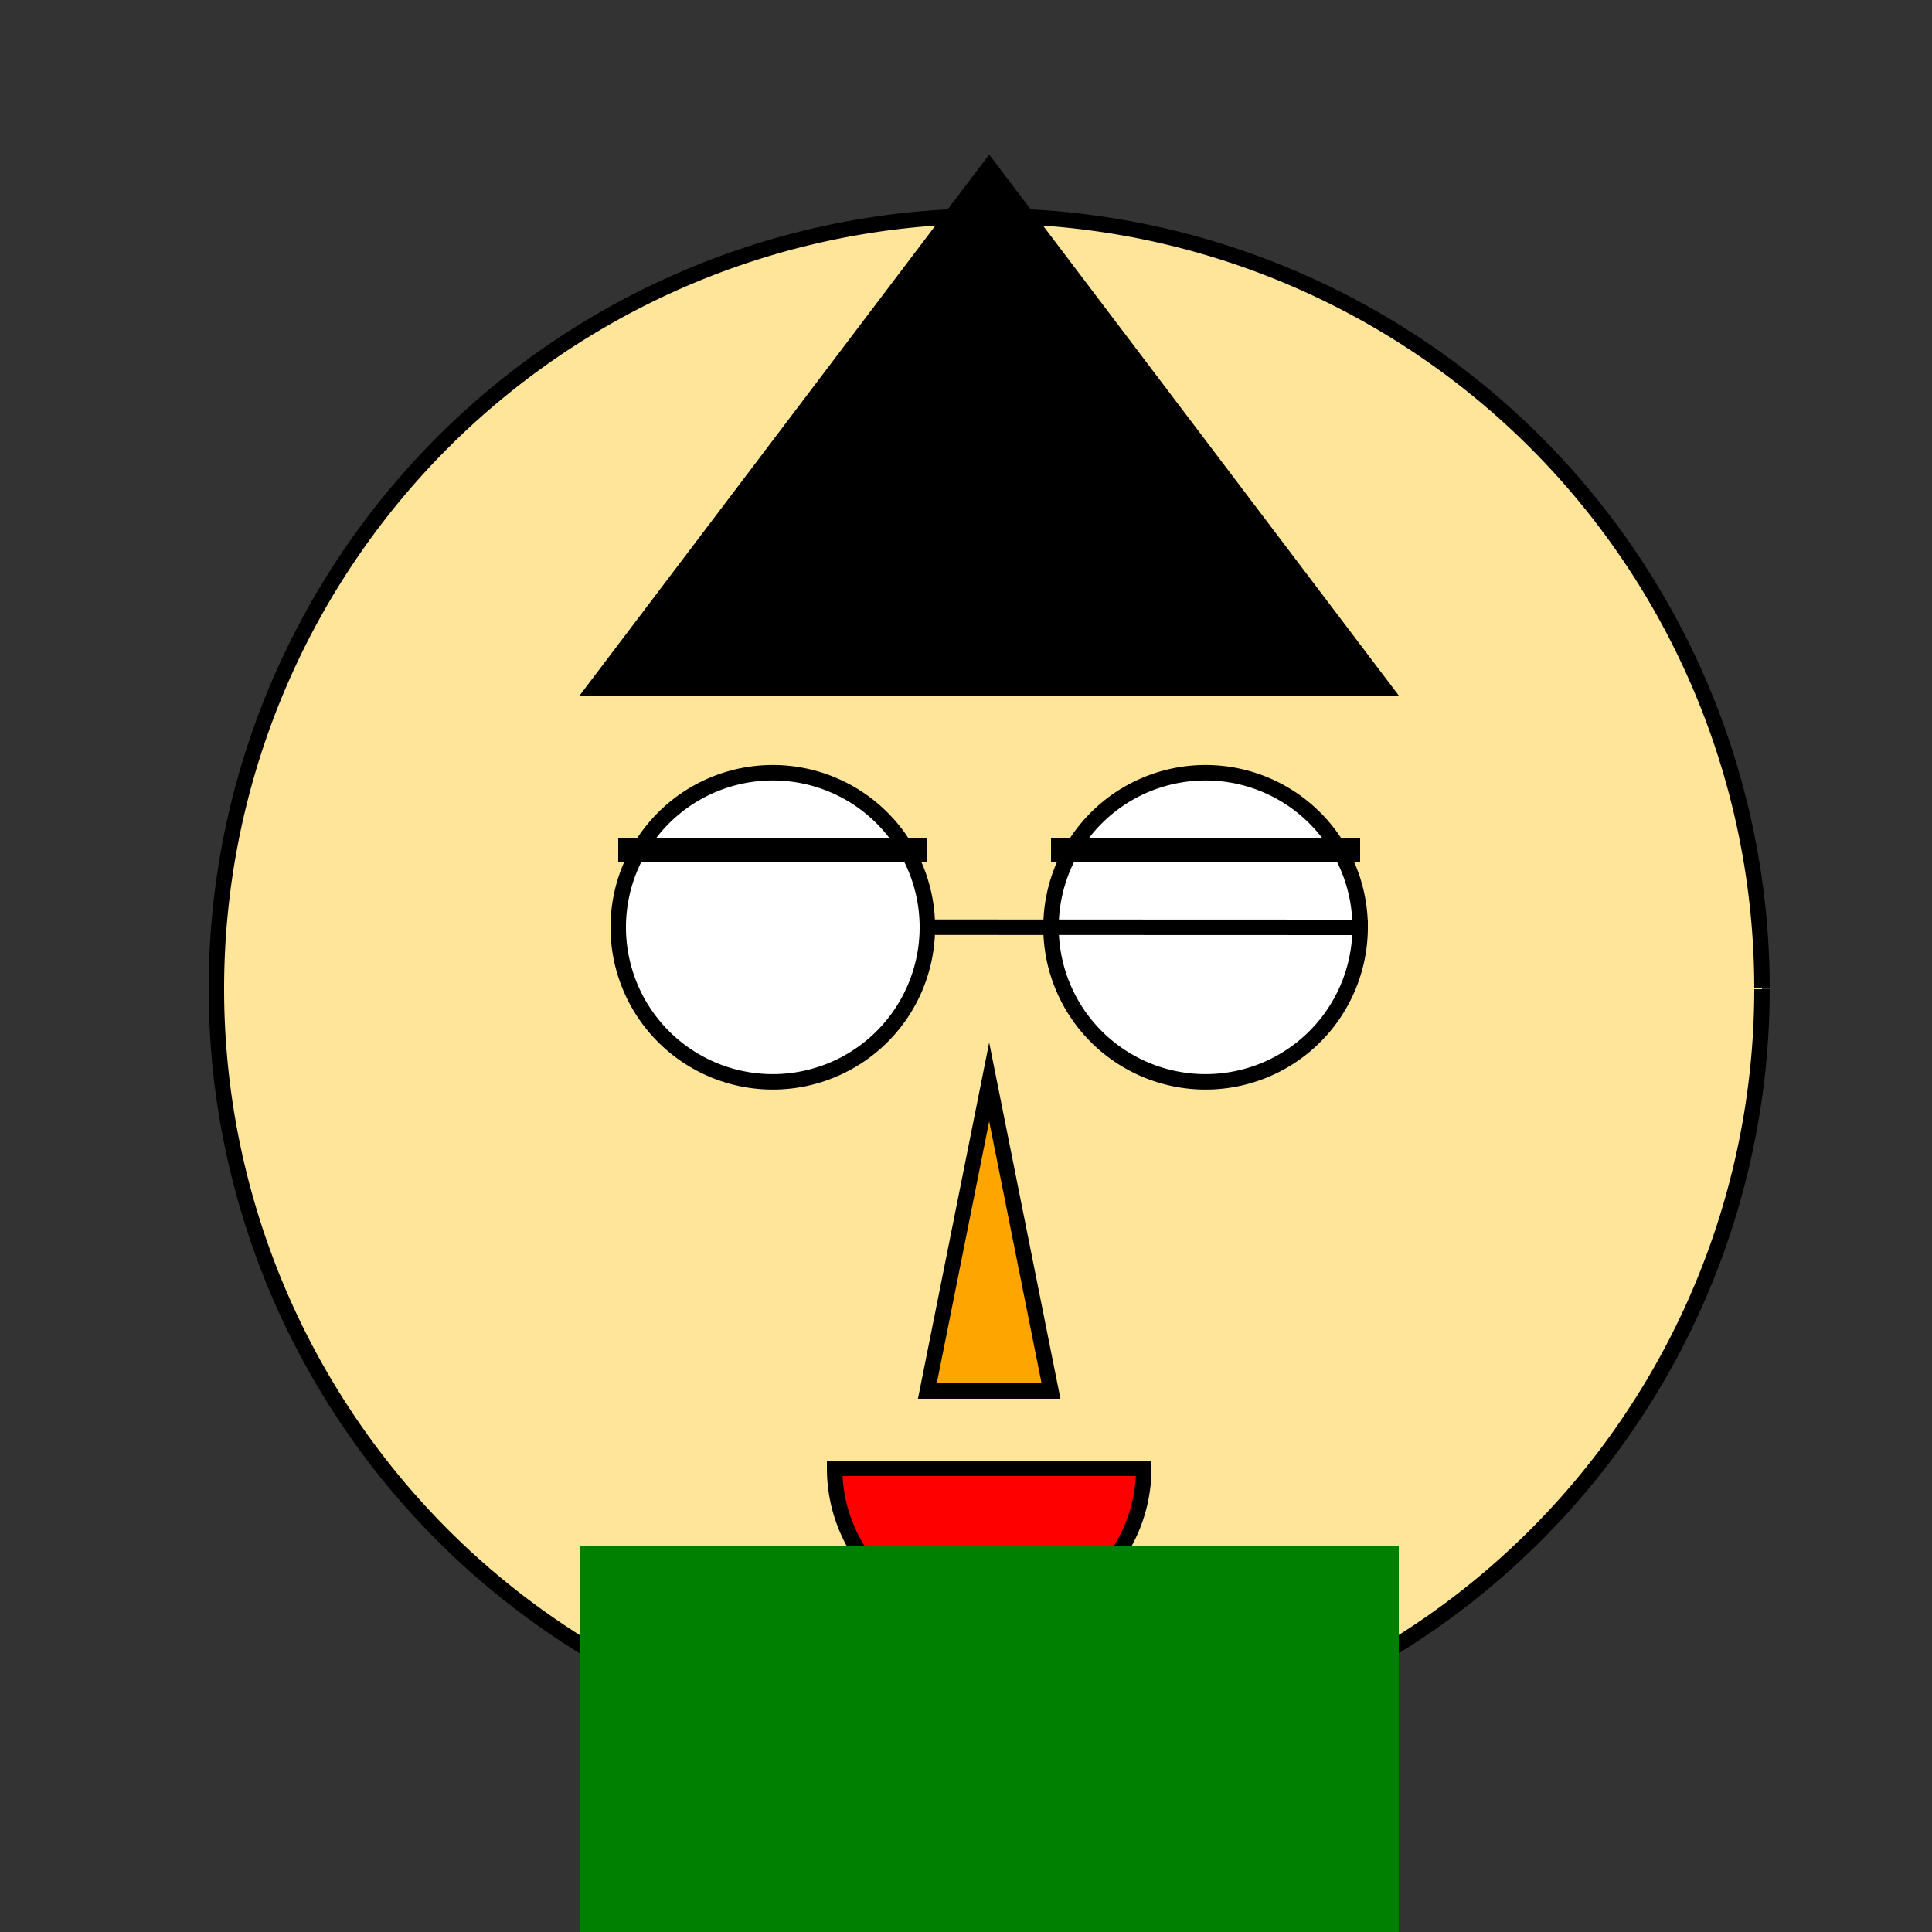 <!--

Generated by DrawGPT.
Free, open source, AI generated images in SVG, PNG, and HTML Canvas format.
https://drawgpt.ai

Created: 2024-01-16T06:43:15.595Z
Link: https://drawgpt.ai/prompt/135760/

-->
<svg xmlns="http://www.w3.org/2000/svg" xmlns:xlink="http://www.w3.org/1999/xlink" width="500" height="500"><rect width="100%" height="100%" fill="#333333" stroke="none"/><defs/><g><path fill="#FFE599" stroke="#000000" paint-order="fill stroke markers" d=" M 456 256 A 200 200 0 1 1 456 255.8" stroke-miterlimit="10" stroke-width="4" stroke-dasharray=""/><path fill="#000000" stroke="none" paint-order="stroke fill markers" d=" M 150 180 L 362 180 L 256 40 Z"/><path fill="#FFFFFF" stroke="#000000" paint-order="fill stroke markers" d=" M 240 240 A 40 40 0 1 1 240 239.96 L 352 240 A 40 40 0 1 1 352 239.96" stroke-miterlimit="10" stroke-width="4" stroke-dasharray=""/><path fill="none" stroke="#000000" paint-order="fill stroke markers" d=" M 160 220 L 240 220 M 272 220 L 352 220" stroke-miterlimit="10" stroke-width="6" stroke-dasharray=""/><path fill="#FFA500" stroke="#000000" paint-order="fill stroke markers" d=" M 256 280 L 240 360 L 272 360 Z" stroke-miterlimit="10" stroke-width="4" stroke-dasharray=""/><path fill="#FF0000" stroke="#000000" paint-order="fill stroke markers" d=" M 296 380 A 40 40 0 0 1 216 380 L 216 380 L 296 380 Z" stroke-miterlimit="10" stroke-width="4" stroke-dasharray=""/><path fill="#008000" stroke="none" paint-order="stroke fill markers" d=" M 150 400 L 362 400 L 362 512 L 150 512 Z"/></g></svg>